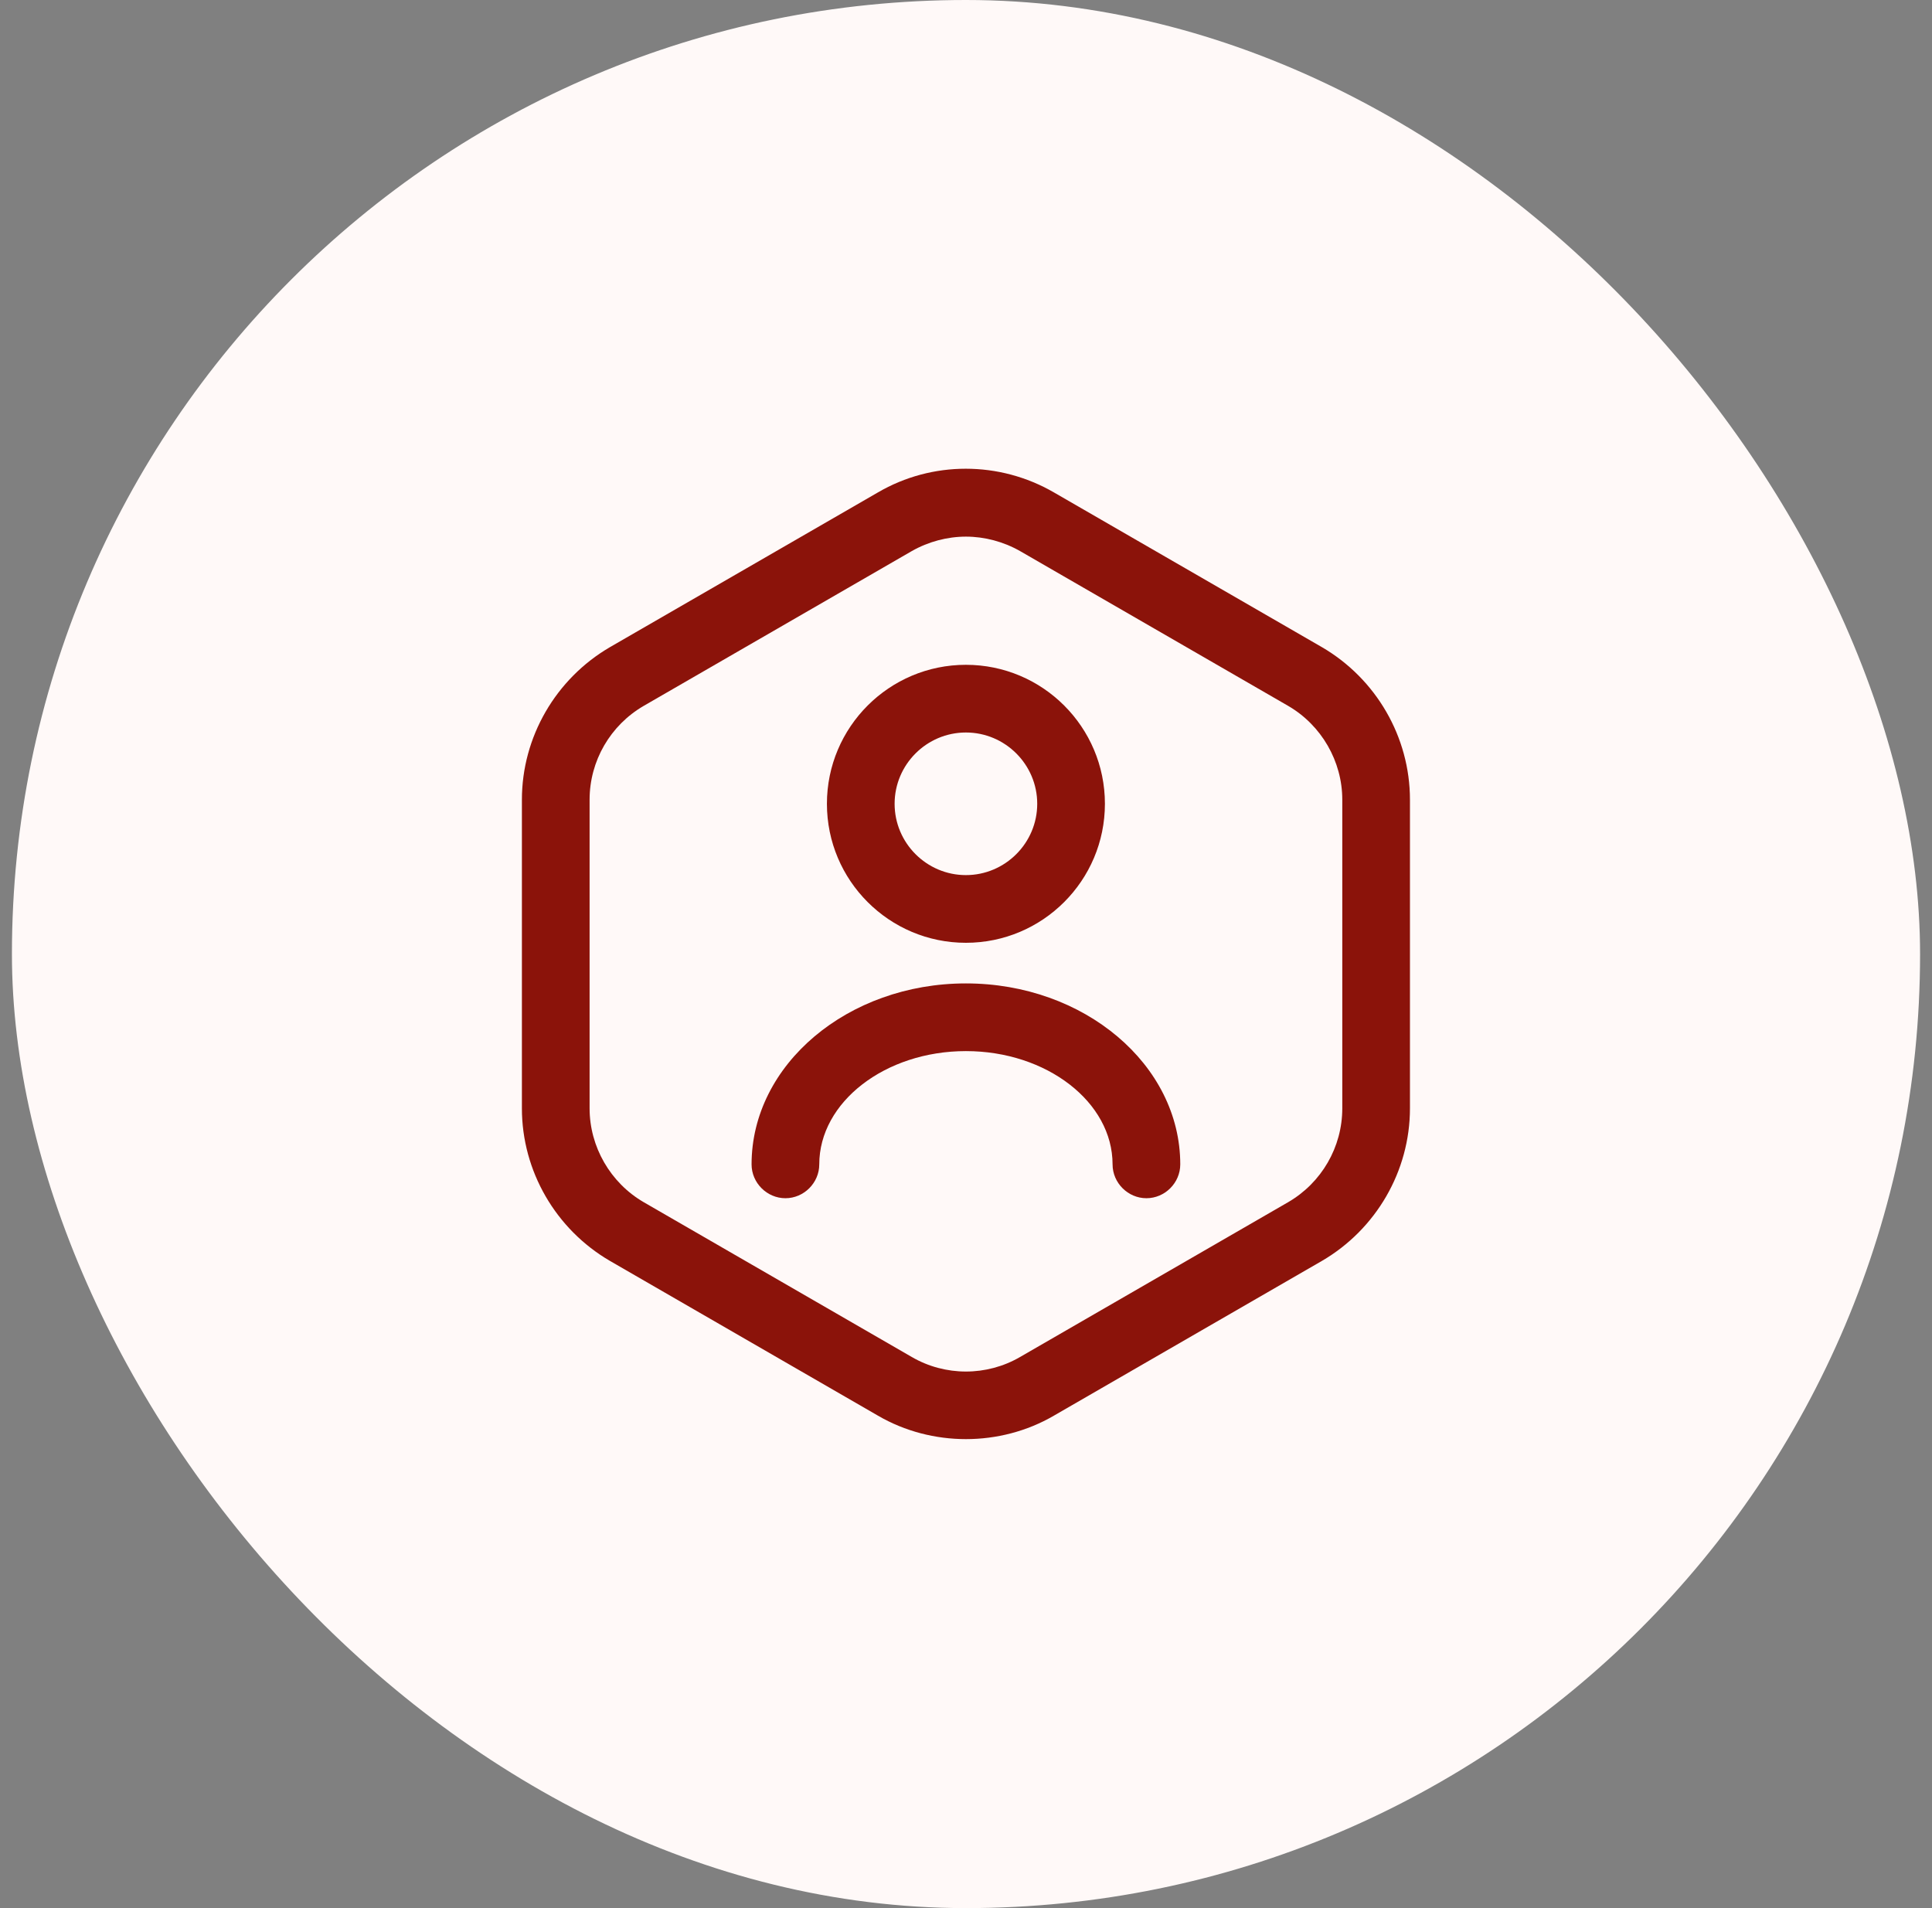 <svg width="81" height="80" viewBox="0 0 81 80" fill="none" xmlns="http://www.w3.org/2000/svg">
<rect x="0" y="0" width="81" height="80" fill="#808080" stroke="none"/>
<rect x="0.5" width="80" height="80" rx="40" fill="#FFF9F8"/>
<path d="M40.497 60.337C39.23 60.337 37.943 60.015 36.808 59.353L25.57 52.864C23.3 51.54 21.881 49.099 21.881 46.469V33.529C21.881 30.899 23.3 28.459 25.57 27.134L36.808 20.645C39.078 19.321 41.897 19.321 44.186 20.645L55.424 27.134C57.694 28.459 59.113 30.899 59.113 33.529V46.469C59.113 49.099 57.694 51.54 55.424 52.864L44.186 59.353C43.051 60.015 41.765 60.337 40.497 60.337ZM40.497 22.499C39.721 22.499 38.927 22.707 38.227 23.105L26.989 29.594C25.589 30.407 24.719 31.902 24.719 33.529V46.469C24.719 48.078 25.589 49.591 26.989 50.404L38.227 56.894C39.627 57.707 41.367 57.707 42.767 56.894L54.005 50.404C55.405 49.591 56.276 48.096 56.276 46.469V33.529C56.276 31.921 55.405 30.407 54.005 29.594L42.767 23.105C42.067 22.707 41.273 22.499 40.497 22.499Z" fill="#8B130A"/>
<path d="M40.496 39.528C37.28 39.528 34.669 36.917 34.669 33.7C34.669 30.484 37.28 27.873 40.496 27.873C43.713 27.873 46.324 30.484 46.324 33.7C46.324 36.917 43.713 39.528 40.496 39.528ZM40.496 30.711C38.85 30.711 37.507 32.054 37.507 33.7C37.507 35.346 38.85 36.69 40.496 36.69C42.142 36.69 43.486 35.346 43.486 33.7C43.486 32.054 42.142 30.711 40.496 30.711Z" fill="#8B130A"/>
<path d="M48.064 50.237C47.289 50.237 46.645 49.593 46.645 48.818C46.645 46.207 43.883 44.069 40.497 44.069C37.11 44.069 34.348 46.207 34.348 48.818C34.348 49.593 33.705 50.237 32.929 50.237C32.154 50.237 31.51 49.593 31.51 48.818C31.51 44.637 35.54 41.231 40.497 41.231C45.453 41.231 49.483 44.637 49.483 48.818C49.483 49.593 48.84 50.237 48.064 50.237Z" fill="#8B130A"/>
</svg>
